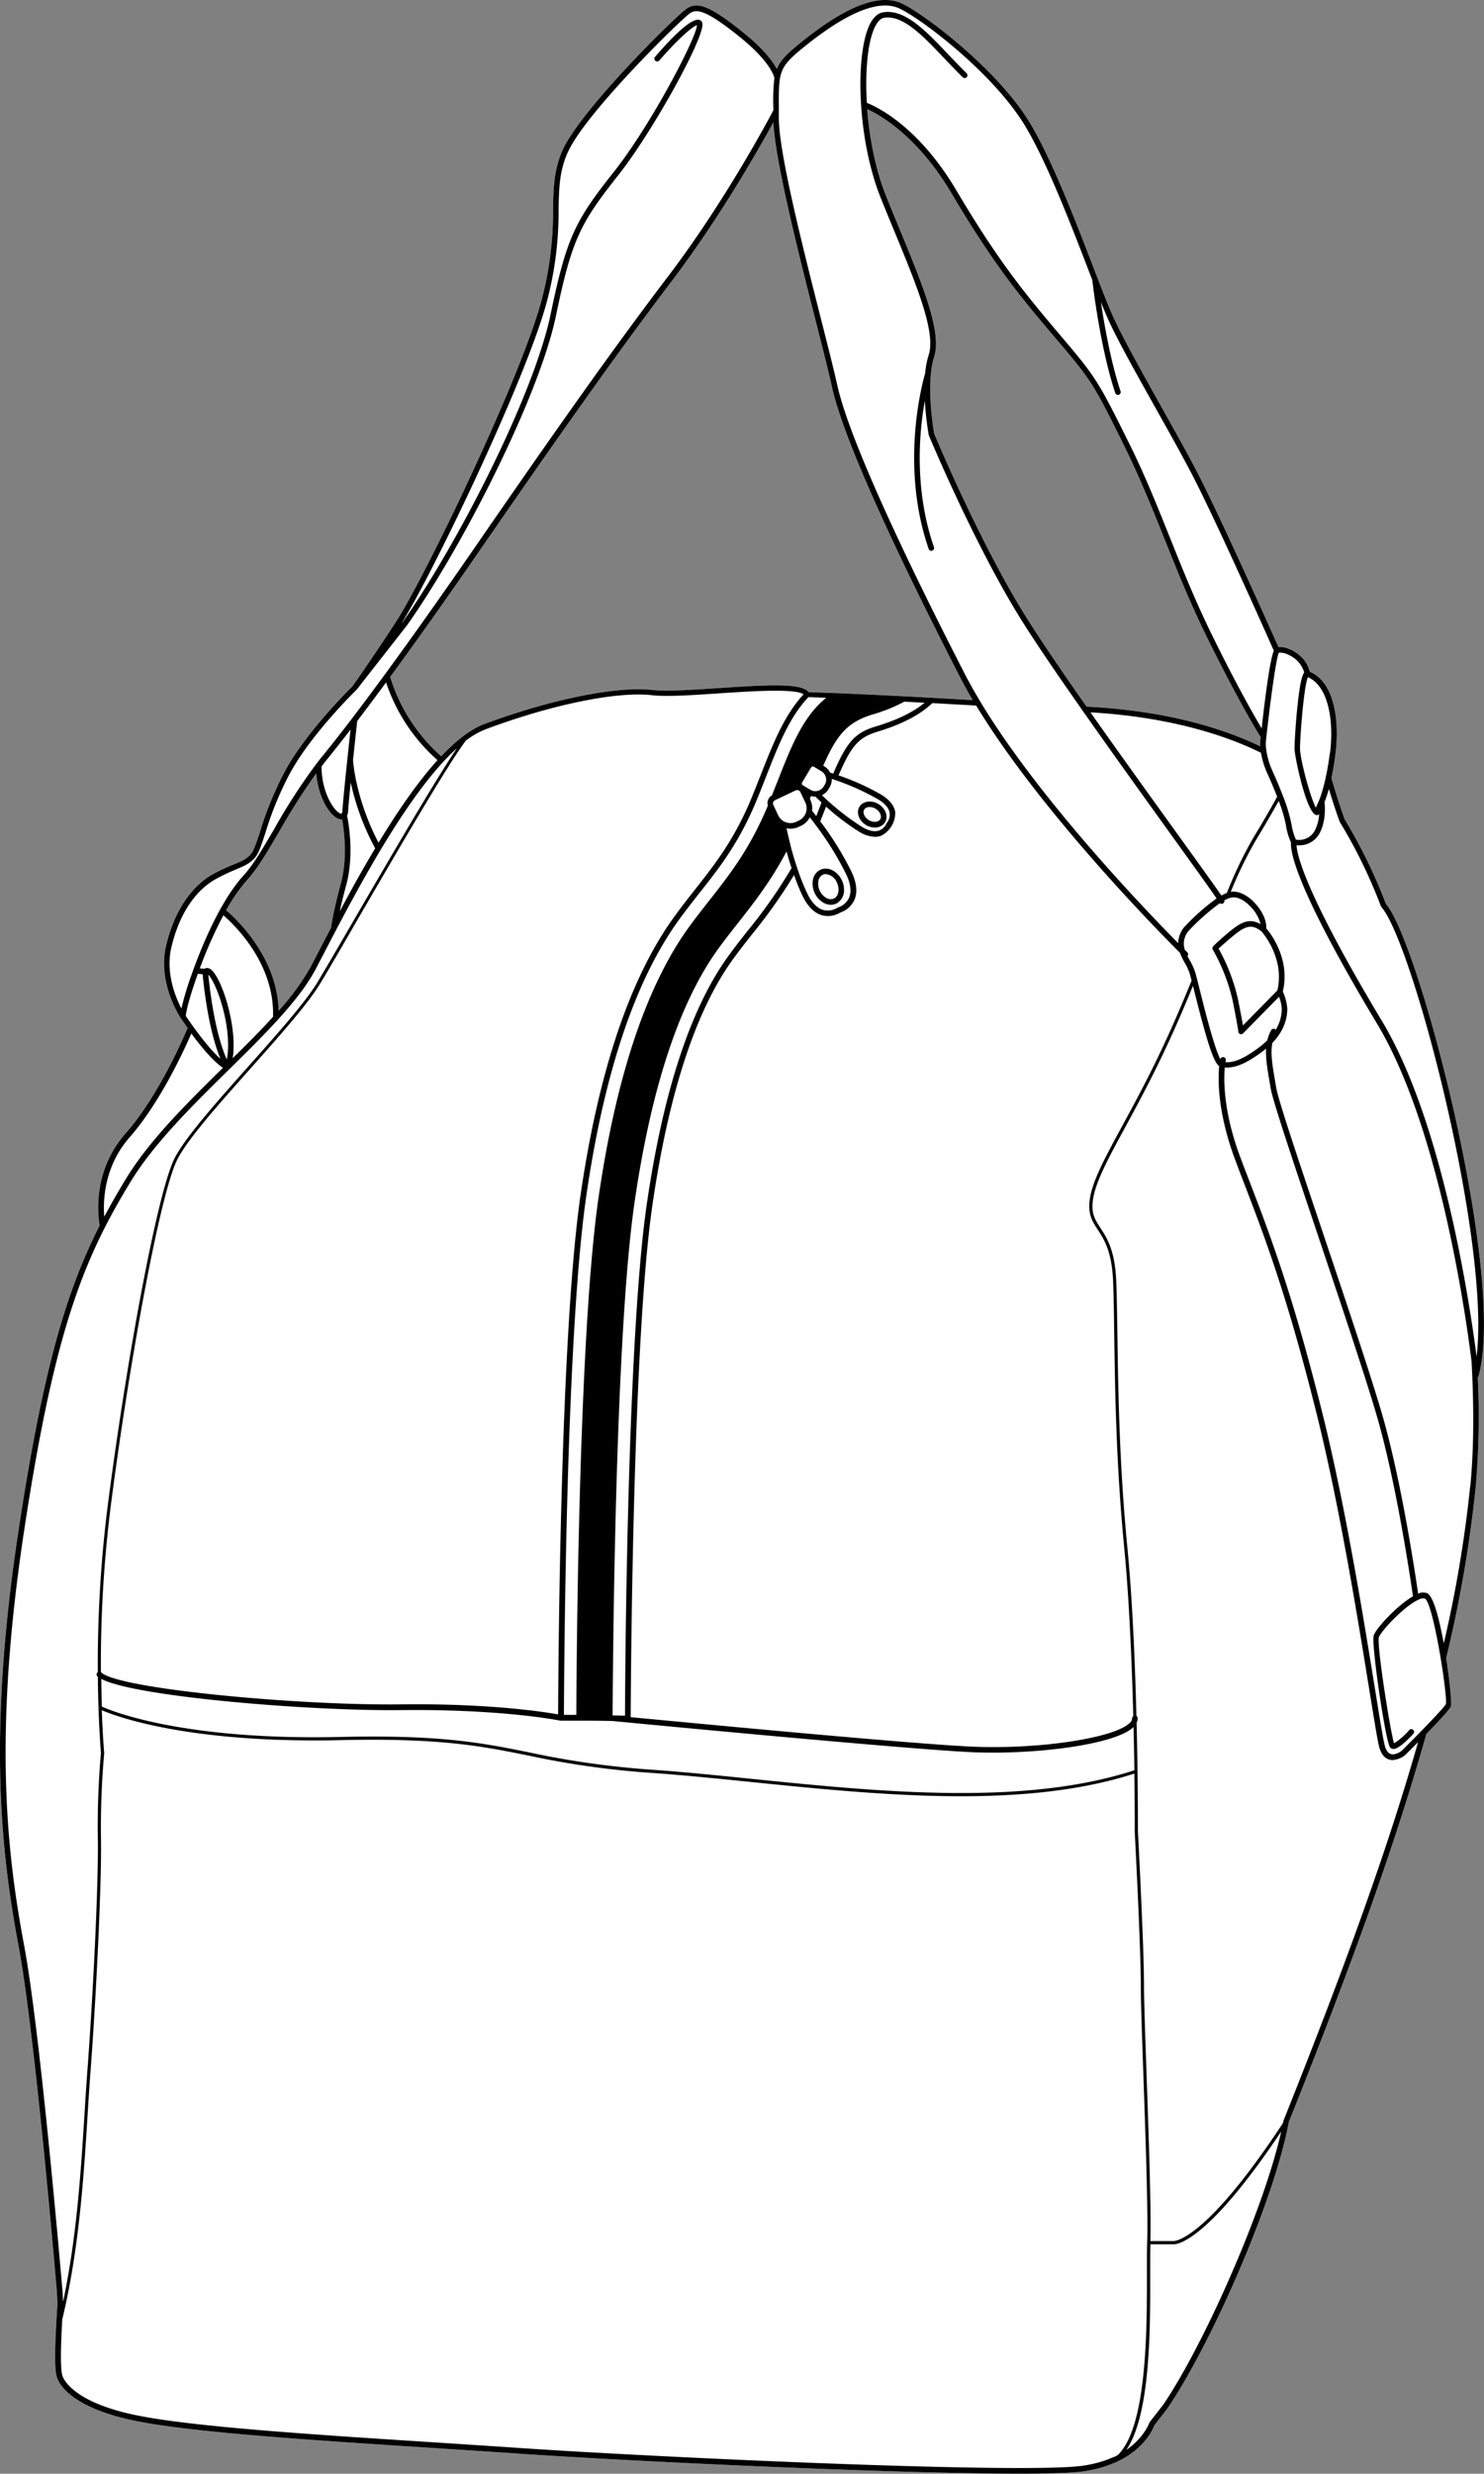 <svg xmlns="http://www.w3.org/2000/svg" viewBox="0 0 488.77 814.4"><rect x="0" y="0" width="488.77" height="814.4" fill="#808080" stroke="none"/><defs><style>.cls-1{fill:#fff;}</style></defs><g id="Layer_2" data-name="Layer 2"><g id="Layer_1-2" data-name="Layer 1"><path class="cls-1" d="M487,452.94c5.55-20.64-3.46-66.06-7.59-84.62-7.31-32.86-17-63.07-22.58-70.27l-.41-.53a168.63,168.63,0,0,0-13.53-27.73c-2.28-6.37-3.8-11.61-4.37-13.65.46-2.18.93-4.82,1.33-8,1.32-10.39-.15-23.55-8.5-27-1.08-4.83-5.42-6.94-6.76-7.48a7.81,7.81,0,0,0-3.52-.64c-3.93-8.81-19.79-44.18-26.93-57.87-3.5-6.71-8-14.71-12.32-22.43-6.19-11.06-12-21.51-15.09-28.2-1.66-3.64-4-9.65-6.65-16.6-5.68-14.77-13.47-35-20.66-47.1C328.93,23.16,304.7,4.78,297.1,1.17c-7-3.32-17.46.42-31.18,11.12-5.94,4.62-8.75,7.18-10.07,10.44-1.31-2.48-4.25-6.5-10.81-11.83C233.53,1.55,229.78.77,226.53,2.6c-3.1,1.74-34.92,33.14-41.1,46.55-3,6.59-3.15,12.49-3.29,20a112.44,112.44,0,0,1-4,30.56c-7.21,26-38.48,90.94-47.89,105.29-8.72,13.31-13.62,20.18-14.14,20.91-1,1-15.1,14.87-22.18,27.85a111.15,111.15,0,0,0-8.26,20c-1.1,3.4-2,6.09-2.92,7.27-1.41,1.74-3,2.42-5.71,3.54a66.44,66.44,0,0,0-6.51,3c-7.55,4.06-13.18,12.53-15.84,23.84-2.85,12.13,4.54,23.32,4.85,23.79.07.09.31.46.7,1s.92,1.34,1.56,2.23C60.42,341.71,52.1,361,41.4,373.1c-11.32,12.82-9,28-8.57,30.35C21.77,425.23,14.11,451.14,6.11,503.82-4,570.29.16,608.87,6.12,640.67c5.48,29.25,12.48,112.15,12.63,114h0L18.9,758c0,.49,0,.78,0,.8q-.23,3.54-.39,6.65c-.51,9.62-.47,14.68.16,16.91.19.88,2.59,9.62,24.94,14.43,18.34,3.94,59,6.56,98.25,9.08,9.67.63,19.32,1.25,28.63,1.89,36,2.47,122.89,6.61,165.18,6.61,10.14,0,17.73-.23,21.43-.79a43,43,0,0,0,6.32-1.43,36.55,36.55,0,0,0,4-1.51l.08,0c9.47-4.31,12.27-11,12.68-12.17l4.2-5.42,0,0,0,0c13.92-20.21,35.13-67.74,40.1-94.46,22-54.93,35.52-93.15,45.31-127.75,3.82-3.93,7.66-8,8.07-9.06.33-.82-.33-8-1.55-15.93a421.88,421.88,0,0,0,9.71-56.21,266.41,266.41,0,0,0,.69-36.24A1.07,1.07,0,0,0,487,452.94ZM415.09,245.7c-15.28-7.29-33.85-11.65-55.23-12.95l-2-.12c-8.54-12.18-16.24-23.49-20.92-31.13-14.66-23.95-28.44-56.76-29.26-58.73-.24-1.35-2.83-16.58,0-25.32,2.63-8.16-3.8-23.72-11.23-41.74-1.52-3.67-3.08-7.46-4.62-11.31-3.42-8.54-5.42-18.86-6.17-28.47,4,1.8,16.47,8.63,27.77,27.7,14.34,24.21,23.24,34.72,34.51,48C359.55,125.36,360,126,370.34,146.93c5,10.18,9,20,13.19,30.49,4.25,10.61,8.65,21.58,14.36,33.12,10,20.2,16.17,30.31,17.33,32.16A14.36,14.36,0,0,0,415.09,245.7ZM112.35,269.76h.07l.26,0c.58,3.23,1.89,12.53-.41,21.07-2.58,9.61-3.12,13.69-3.22,14.58-1.39,2.65-2.7,5.16-3.9,7.47l-2.71,5.2a77.92,77.92,0,0,1-10.67,14.65c-.49-17.85-14.22-30.42-17.3-33a57.22,57.22,0,0,1,7.09-10.18c3.31-3.64,6.6-9.25,10.41-15.76a213.9,213.9,0,0,1,12.2-19.15C104.86,263.26,109.31,269.64,112.35,269.76ZM268.75,106c2.24,8.8,4.17,16.41,5.22,21.2,3.41,15.51,17.55,47.57,42,95.29,1.29,2.51,2.74,5.14,4.4,8l-13.56-.77-5.81-.31-1.68-.09c-9.42-.49-18.2-.9-26.1-1.21l-6.88-.25c-2.36-3-13-2.44-29.6-1.33-8.85.59-17.21,1.15-21.91.62-11.73-1.32-33.44,3.08-55.3,11.22-4.6,1.72-9.41,5.53-14.21,10.62a57.19,57.19,0,0,1-16.81-26.13c8.72-11.91,18.71-26,29.54-41.71,19.89-28.83,42.82-61.83,63.12-88.51,16-21.06,29.06-44.15,33.56-52.42C255.27,52.79,263,83.39,268.75,106Z"/><path d="M487,452.94c5.55-20.64-3.46-66.06-7.59-84.62-7.31-32.86-17-63.07-22.58-70.27l-.41-.53a168.63,168.63,0,0,0-13.53-27.73c-2.28-6.37-3.8-11.61-4.37-13.65.46-2.18.93-4.82,1.33-8,1.32-10.39-.15-23.55-8.5-27-1.08-4.83-5.42-6.94-6.76-7.48a7.81,7.81,0,0,0-3.52-.64c-3.93-8.81-19.79-44.18-26.93-57.87-3.5-6.71-8-14.71-12.32-22.43-6.19-11.06-12-21.51-15.09-28.2-1.66-3.64-4-9.65-6.65-16.6-5.68-14.77-13.47-35-20.66-47.1C328.93,23.16,304.7,4.78,297.1,1.17c-7-3.32-17.46.42-31.18,11.12-5.94,4.62-8.75,7.18-10.07,10.44-1.31-2.48-4.25-6.5-10.81-11.83C233.53,1.55,229.78.77,226.53,2.6c-3.1,1.74-34.92,33.14-41.1,46.55-3,6.59-3.15,12.49-3.29,20a112.44,112.44,0,0,1-4,30.56c-7.21,26-38.48,90.94-47.89,105.29-8.72,13.31-13.62,20.18-14.14,20.91-1,1-15.1,14.87-22.18,27.85a111.15,111.15,0,0,0-8.26,20c-1.1,3.4-2,6.09-2.92,7.27-1.41,1.74-3,2.42-5.71,3.54a66.44,66.44,0,0,0-6.51,3c-7.55,4.06-13.18,12.53-15.84,23.84-2.85,12.13,4.54,23.32,4.85,23.79.07.09.31.46.7,1s.92,1.34,1.56,2.23C60.42,341.71,52.1,361,41.4,373.1c-11.32,12.82-9,28-8.57,30.35C21.77,425.23,14.11,451.14,6.11,503.82-4,570.29.16,608.87,6.12,640.67c5.48,29.25,12.48,112.15,12.63,114h0L18.9,758c0,.49,0,.78,0,.8q-.23,3.54-.39,6.65c-.51,9.62-.47,14.68.16,16.91.19.88,2.59,9.62,24.94,14.43,18.34,3.94,59,6.56,98.25,9.08,9.67.63,19.32,1.25,28.63,1.89,36,2.47,122.89,6.61,165.18,6.61,10.14,0,17.73-.23,21.43-.79a43,43,0,0,0,6.32-1.43,36.55,36.55,0,0,0,4-1.51l.08,0c9.47-4.31,12.27-11,12.68-12.17l4.2-5.42,0,0,0,0c13.92-20.21,35.13-67.74,40.1-94.46,22-54.93,35.52-93.15,45.31-127.75,3.82-3.93,7.66-8,8.07-9.06.33-.82-.33-8-1.55-15.93a421.88,421.88,0,0,0,9.71-56.21,266.41,266.41,0,0,0,.69-36.24A1.07,1.07,0,0,0,487,452.94Zm-49-205c-1.36,10.7-3.57,15.59-3.59,15.63h0l-1,2.33c-1.84-3.21-5.24-16.11-5.24-19.43,0-4.17,1.29-20.67,2.6-23.54C437.6,225.9,439.38,237.5,438.05,247.94ZM421.2,214.88a6,6,0,0,1,3.36.79,9.11,9.11,0,0,1,5,5.72c-.7.89-1.45,3.54-2.26,11.37-.58,5.59-.94,11.86-.94,13.72,0,2.38,4,21.89,7.38,21.89a.91.91,0,0,0,.75-.38,14,14,0,0,1-1.55,5.66,5.87,5.87,0,0,1-6.12,2.77,19.25,19.25,0,0,1-1.43-4.88,52.76,52.76,0,0,0-3-9.89c-.95-2.47-2.05-5.11-3.2-7.63a24.87,24.87,0,0,1-2.1-6.91,12.88,12.88,0,0,1,0-4.36v-.07a.14.14,0,0,0,0-.06C418.44,230.37,420.31,216.67,421.2,214.88Zm-16.09,91.71c-4.72,3.92-5.54,5-5.62,5.05a.94.94,0,0,0-.05,1A60.51,60.51,0,0,1,406,329.5c1.76,8.7,1.84,10.05,1.84,10.07a.92.92,0,0,0,1.57.65l11.85-12.06a12.94,12.94,0,0,1,.91,4,13.2,13.2,0,0,1-2,6.86,1,1,0,0,0-.24-.21.92.92,0,0,0-1.25.35,12.53,12.53,0,0,0-1.28,3.33,24,24,0,0,1-2.55,2.21c-5.9,4.45-9,5.13-11.23,5,.05-.35.09-.54.09-.55a.91.91,0,0,0-1.77-.44c-2-3.65-5.3-16.89-6.81-22.92-.66-2.63-1.18-4.71-1.49-5.76a20.53,20.53,0,0,0-1.78-3.87c-.26-.48-.51-.94-.75-1.41a.92.92,0,0,0-.05-1.22l-.82-.8a6.47,6.47,0,0,1,1.17-6.19,70.35,70.35,0,0,1,10.37-9.18,1,1,0,0,0,.57.2.9.9,0,0,0,.47-.13.93.93,0,0,0,.42-1,7.37,7.37,0,0,1,2.69-1c1.86-.17,4.19,1.08,6.23,3.35a12.2,12.2,0,0,1,3,5.46C411.9,302.41,409.32,303.11,405.11,306.59Zm10.34,0c.69.78,7.73,9.13,5.26,19.48L409.38,337.6c-.25-1.48-.72-4-1.61-8.46a61.45,61.45,0,0,0-6.41-16.82c.59-.58,1.95-1.85,4.93-4.31C410.94,304.15,412.68,304.6,415.45,306.59Zm-53.9,98.23c2.09,3.21,4.69,7.21,5.06,17.14.2,5,.28,11,.38,17.82.26,17.87.61,42.33,3.27,69.59,1.65,17,2.52,37.84,3,55.58a.93.93,0,0,0-.38.75,2.17,2.17,0,0,1-.81,1.54c-5.19,5.08-30.78,8.84-52.67,7.75-20.62-1-90.9-7.69-111.68-9.67.16-29.61,1.16-127,7.11-168.24,5.34-37,14.3-64.4,26.64-81.37,2.06-2.83,4.17-5.5,6.2-8.09a170.76,170.76,0,0,0,13.85-19.56c.86,2.43,1.76,4.66,2.67,6.6,1.75,3.72,4,6,6.68,6.68a7,7,0,0,0,1.83.24,8,8,0,0,0,4.11-1.18,7.78,7.78,0,0,0,4.53-4c1.16-2.52.86-5.68-.89-9.4a103.29,103.29,0,0,0-9.93-16.12l-.36-.49.06-.16c.65-1.63,1.26-3.17,1.85-4.68a76.63,76.63,0,0,0,10.78,8.19,10.51,10.51,0,0,0,5.33,1.75,6,6,0,0,0,1.95-.31,8.45,8.45,0,0,0,4.72-7.83c-.34-2.16-1.91-4.1-4.67-5.77a79.61,79.61,0,0,0-14-6.31c4.26-9.88,6.67-12.52,12.91-14.41,8-2.41,14-5.58,18-9.39l14.42.81c21,34.59,59.24,73.53,67.1,81.38a25.76,25.76,0,0,0,1.59,3.3,18.92,18.92,0,0,1,1.63,3.51c.15.53.37,1.35.63,2.37-3.28,8.07-6.16,14.74-9.05,20.92-5,10.75-9.88,19.72-13.79,26.92-5.73,10.56-9.87,18.19-10.71,24.26C358.26,399.77,359.79,402.11,361.55,404.82ZM259.05,280.31c.55,2,1.1,3.77,1.66,5.47a163.65,163.65,0,0,1-14.5,20.7c-2.05,2.6-4.16,5.29-6.24,8.15-12.52,17.21-21.6,44.87-27,82.19-5.93,41.16-7,137.78-7.12,168l-4.08-.07h0c.15-27.56,1.1-126.46,7.17-168.52,5.48-38,14.81-66.25,27.72-84,2.06-2.84,4.13-5.47,6.33-8.26C248.36,297.14,253.86,290.15,259.05,280.31Zm-4.23-16.5.05-.09.11-.08a1.24,1.24,0,0,1,.26-.19l6.32-3,.54-.25h0a1,1,0,0,1,.38-.1h.07a1.32,1.32,0,0,1,.39.06l.09.05a1.12,1.12,0,0,1,.28.16l.07.07a1,1,0,0,1,.25.33l1.49,3.18.13.26a4.47,4.47,0,0,1-2.14,5.94l-.88.41a4.31,4.31,0,0,1-.83.29,4.6,4.6,0,0,1-.73.11l-.13,0a4.5,4.5,0,0,1-1.73-.26,4.42,4.42,0,0,1-.79-.38,4.47,4.47,0,0,1-1.73-1.92l-.69-1.48-.93-2A1.14,1.14,0,0,1,254.82,263.81Zm4.23,8.87a6,6,0,0,0,3.27-.17l.05,0h0a5.22,5.22,0,0,0,.61-.25l.86-.4h0a6.23,6.23,0,0,0,2.87-2.78c.9,1.14,1.69,2.2,2.25,2.95a101.38,101.38,0,0,1,9.75,15.81c1.5,3.19,1.8,5.83.89,7.83a6,6,0,0,1-3.51,3.05.91.91,0,0,0-.14.07.75.75,0,0,0-.13.06,6,6,0,0,1-4.56.76c-2.13-.57-4-2.49-5.48-5.69a72.44,72.44,0,0,1-3.1-7.82c-.68-2-1.34-4.13-2-6.52C259.94,276.63,259.37,274.17,259.05,272.68Zm9.79-4c-.43-.56-.9-1.15-1.38-1.75a6.25,6.25,0,0,0-.5-3.43.63.63,0,0,1,0-.09l-.21-.44.31-.79s0-.07,0-.11l.08,0h0a4.85,4.85,0,0,0,1.36.19h.06c.35.35,1.05,1,2,1.93Q269.76,266.4,268.84,268.71Zm-1.27-8.38a3.33,3.33,0,0,1-.7-.31l-1.39-.83-1.1-.67a.52.52,0,0,1-.16-.14s0,0,0,0a.7.7,0,0,1-.11-.23v0a.6.6,0,0,1,0-.23.29.29,0,0,1,0-.1.67.67,0,0,1,.06-.15l2.38-4,.61-1a.61.61,0,0,1,.19-.2.49.49,0,0,1,.23-.11h.2a.75.75,0,0,1,.29.09s0,0,0,0l2.22,1.34h0l.26.16a3.15,3.15,0,0,1,1.45,2,3.19,3.19,0,0,1-.36,2.43l-.39.63h0A3.21,3.21,0,0,1,267.57,260.33Zm5.27-.45.39-.63a5.14,5.14,0,0,0,.72-2.8,82.49,82.49,0,0,1,15.26,6.73c2.26,1.36,3.54,2.86,3.8,4.45a4.39,4.39,0,0,1-.88,3.27s-.05.1-.08.14a.83.83,0,0,0-.08.12,4.41,4.41,0,0,1-2.48,2.31c-1.53.51-3.45.08-5.71-1.28a83.39,83.39,0,0,1-13.08-10.37A4.93,4.93,0,0,0,272.84,259.88Zm.54-5.54a4.91,4.91,0,0,0-1.87-2l-.37-.22c4.49-10.24,8-14.37,16.28-16.88A53.33,53.33,0,0,0,297.84,231l1.4.08,1.68.09,3.62.19c-3.74,3.09-9.09,5.7-16,7.77s-9.6,5.06-14.12,15.57C274,254.53,273.63,254.41,273.38,254.34Zm-17.53,3.48-1.62,4.1a2,2,0,0,0-.19.12l-.09,0c-.07.05-.12.11-.18.16a3,3,0,0,0-.26.24l0,.05a2.89,2.89,0,0,0-.61,2.78c-5.93,14.2-12.43,22.49-19.3,31.23-2.16,2.75-4.4,5.6-6.6,8.62-14.07,19.35-24.12,49.41-29.89,89.35-6.25,43.37-7.16,142.14-7.3,170.12l-4.08,0c.15-30.32,1.11-127.51,7.35-170.68,5.85-40.6,16.15-71.28,30.62-91.17,2.13-2.93,4.29-5.68,6.37-8.34l.31-.39c7-8.86,13.54-17.22,19.43-32q.93-2.31,1.77-4.44l.51-1.3c4.39-11.2,7.87-20.07,14.18-26.74l5.86.22C264.41,236,260.71,245.43,255.85,257.82Zm-5.5-2.16-.52,1.3c-.56,1.42-1.14,2.9-1.76,4.44-5.79,14.5-12.29,22.76-19.17,31.5l-.31.39c-2.1,2.68-4.27,5.44-6.41,8.4-14.65,20.13-25.07,51.08-31,92-6.24,43.2-7.21,140.2-7.36,170.75-4.47-.8-22.49-3.66-51.87-3.3-34.38.4-93.26-5.17-98.61-10.52,0,0-.08-.05-.11-.08a416.62,416.62,0,0,1,3.16-54c5.8-45.4,16-102.24,21.86-114.48,3.19-6.62,13.9-18.64,24.26-30.27,9.14-10.27,18.61-20.89,22.78-27.7,2.57-4.18,7.42-12.54,13-22.22,12.51-21.5,29.15-50.12,35.13-58A26.73,26.73,0,0,1,160.2,240c21.6-8.06,43-12.43,54.45-11.13,4.86.56,13.3,0,22.23-.61,10.16-.68,25.2-1.68,27.78.34C258.26,235.52,254.58,244.87,250.35,255.66ZM132,563c33.74-.38,52.38,3.44,52.56,3.48l.19,0,5,0c4,0,8,0,12,.11,1.86.18,93.48,9,117.56,10.23,2.47.12,5,.18,7.67.18,19.12,0,41-3.19,46.37-8.44.12,5.12.2,9.93.27,14.24-36.51,11.92-84.24,7.08-126.37,2.8-11.36-1.16-22.09-2.24-32-2.94a284,284,0,0,1-41-5.75c-15.59-3.13-29-5.83-62.17-5.07-52,1.2-75.7-8.68-78.53-10-.09-2.74-.16-5.79-.19-9.13C43.84,558.5,101.25,563.33,132,563ZM402.27,294.83c-2.11-3.11-7.3-10.3-14.1-19.74-8.47-11.75-19.19-26.62-29-40.54l.54,0c21.33,1.29,40.54,5.87,55.6,13.27a27.68,27.68,0,0,0,2.15,6.92c1.14,2.49,2.23,5.09,3.16,7.53l0,.08c-2.36,4.27-5,8.82-7.86,13.53A136,136,0,0,0,404.07,294,12.93,12.93,0,0,0,402.27,294.83ZM296.42,75.71c-1.52-3.67-3.08-7.46-4.62-11.31-3.42-8.54-5.42-18.86-6.17-28.47,4,1.8,16.47,8.63,27.77,27.7,14.34,24.21,23.24,34.72,34.51,48C359.55,125.36,360,126,370.34,146.93c5,10.18,9,20,13.19,30.49,4.25,10.61,8.65,21.58,14.36,33.12,10,20.2,16.17,30.31,17.33,32.16a14.36,14.36,0,0,0-.13,3c-15.28-7.29-33.85-11.65-55.23-12.95l-2-.12c-8.54-12.18-16.24-23.49-20.92-31.13-14.66-23.95-28.44-56.76-29.26-58.73-.24-1.35-2.83-16.58,0-25.32C310.28,109.29,303.85,93.73,296.42,75.71ZM267,13.73C280.18,3.5,290-.17,296.32,2.83c7.44,3.54,31.22,21.58,41.54,39,7.12,12,14.87,32.11,20.53,46.81.47,1.23.92,2.41,1.37,3.57.2,1.75,2.65,22.46,7.56,37.17a.91.91,0,0,0,.87.63,1,1,0,0,0,.29-.05.92.92,0,0,0,.58-1.16c-3.19-9.55-5.32-21.68-6.47-29.38.93,2.33,1.77,4.35,2.48,5.93,3.08,6.76,8.95,17.24,15.17,28.33,4.33,7.72,8.8,15.7,12.3,22.39,7.23,13.86,23.46,50.1,27,58.15-1.27,3.13-2.81,14.85-4,25.57-2.43-4.08-8-13.75-16-30-5.67-11.47-10.06-22.41-14.3-33s-8.17-20.38-13.25-30.63c-10.36-20.9-11-21.9-22.67-35.65C338.1,97.22,329.25,86.77,315,62.69c-12.63-21.31-26.43-27.63-29.49-28.82-.66-11.1.39-21,2.94-25.55.8-1.45,1.7-2.27,2.67-2.45,6.23-1.1,12.94,6,20,13.45,1.9,2,3.87,4.07,5.89,6.05a.92.92,0,1,0,1.28-1.31c-2-2-3.95-4-5.84-6C305,10.2,298,2.79,290.78,4.07c-1.54.27-2.87,1.4-4,3.36-5.18,9.31-4.69,37.75,3.27,57.65,1.55,3.86,3.11,7.66,4.63,11.33,7.3,17.69,13.6,33,11.19,40.47a29.2,29.2,0,0,0-1.17,6.06c-.59,2-8.53,29.73,1.17,57.79a.91.91,0,0,0,.87.61.79.79,0,0,0,.3-.05.91.91,0,0,0,.57-1.16c-6.55-18.95-4.9-37.75-3-48.25a95.81,95.81,0,0,0,1.28,11.32,1.21,1.21,0,0,0,.05.18c.14.34,14.32,34.37,29.44,59.08,10.27,16.78,35,51,51.31,73.71,6.53,9.06,11.89,16.48,14,19.62a71.37,71.37,0,0,0-10.7,9.49.27.27,0,0,0-.07.08,8.84,8.84,0,0,0-1.89,5.13c-10.85-11-45.75-47.26-65.19-79.55-2-3.37-3.73-6.42-5.22-9.34-24.06-46.9-38.54-79.7-41.86-94.85-1.07-4.81-3-12.43-5.24-21.26-5.9-23.24-14-55.07-14-66.62,0-1.3,0-2.49,0-3.6C256.47,22.72,256.47,22,267,13.73ZM268.75,106c2.24,8.8,4.17,16.41,5.22,21.2,3.41,15.51,17.55,47.57,42,95.29,1.29,2.51,2.74,5.14,4.4,8l-13.56-.77-5.81-.31-1.68-.09c-9.42-.49-18.2-.9-26.1-1.21l-6.88-.25c-2.36-3-13-2.44-29.6-1.33-8.85.59-17.21,1.15-21.91.62-11.73-1.32-33.44,3.08-55.3,11.22-4.6,1.72-9.41,5.53-14.21,10.62a57.19,57.19,0,0,1-16.81-26.13c8.72-11.91,18.71-26,29.54-41.71,19.89-28.83,42.82-61.83,63.12-88.51,16-21.06,29.06-44.15,33.56-52.42C255.27,52.79,263,83.39,268.75,106ZM69.22,319a1.79,1.79,0,0,0-1.91-.06l-1.5-.14a141,141,0,0,1,7.76-17.46c3.5,3,16.92,15.77,16.36,33.42-4,4.42-8.58,9-13.29,13.62C78.29,337.89,72.84,321.19,69.22,319Zm5.48,29.8c-4.07-9.08-5.71-23.91-6.09-27.94A9.25,9.25,0,0,1,70,322.93C73.24,328.84,76.28,341.05,74.7,348.79Zm-.23-49.1a57.22,57.22,0,0,1,7.09-10.18c3.31-3.64,6.6-9.25,10.41-15.76a213.9,213.9,0,0,1,12.2-19.15c.69,8.66,5.14,15,8.18,15.16h.07l.26,0c.58,3.23,1.89,12.53-.41,21.07-2.58,9.61-3.12,13.69-3.22,14.58-1.39,2.65-2.7,5.16-3.9,7.47l-2.71,5.2a77.92,77.92,0,0,1-10.67,14.65C91.28,314.86,77.55,302.29,74.47,299.69Zm31.44-47.39c.51-.66,1-1.32,1.55-2,2.4-2.93,5.1-6.34,8-10.15-.75,6.81-2.4,22.19-2.68,26.7,0,.1-.11,1.06-.4,1C110.71,267.86,105.9,261.65,105.91,252.3Zm8.14,39c2.69-10,.7-20.67.26-22.78a4.21,4.21,0,0,0,.35-1.52c.1-1.78.44-5.35.85-9.43a82.14,82.14,0,0,0,8.06,21.71c-4.22,7-8.17,14.19-11.68,20.76C112.37,297.85,113.05,295,114.05,291.29Zm2.22-41.08c.64-6.09,1.25-11.64,1.38-12.85q4.42-5.81,9.51-12.72a59,59,0,0,0,16.93,25.6c-6.66,7.37-13.3,17.1-19.42,27.19C117.21,263.08,116.33,251.19,116.27,250.21ZM59.75,332c-2-3.78-5.26-11.83-3.31-20.11,2.54-10.79,7.84-18.83,14.92-22.65a68.17,68.17,0,0,1,6.35-3c2.74-1.14,4.73-2,6.43-4.08,1.16-1.44,2-4.13,3.24-7.85a108.81,108.81,0,0,1,8.12-19.73c7.18-13.17,21.76-27.33,21.91-27.47l.07-.08h0l16.66-21.28c18.63-26.42,43.54-75.62,49-101.93,5.23-25.22,8.12-30.5,20.56-46.22,11.09-14,28.4-45.25,27.65-49.87a1.43,1.43,0,0,0-.61-1c-2.48-1.62-9.49,5.6-14.94,11.94a.92.92,0,1,0,1.39,1.2C222.5,13.73,228,8.62,229.55,8.31c-.15,4.07-15.06,32.7-27.29,48.17-12.66,16-15.61,21.38-20.91,47-5.41,26.1-30.17,75-48.67,101.22l-.51.65c9.92-15.62,40.56-79.37,47.7-105.16a114,114,0,0,0,4.1-31c.14-7.27.25-13,3.13-19.24,6.12-13.3,38.14-44.49,40.33-45.72,2-1.13,4.78-1.36,16.45,8.12,9.68,7.87,11,12.57,11.18,13.34a62.41,62.41,0,0,0-.35,9.62v1c-1.32,2.51-16,30.23-35,55.12-20.33,26.71-43.27,59.73-63.17,88.58-21.12,30.61-39.06,55.16-50.52,69.14-.58.71-1.14,1.43-1.69,2.15,0,0,0,0,0,0a195.43,195.43,0,0,0-13.93,21.47c-3.76,6.42-7,12-10.18,15.45-8.39,9.22-14.78,26-17.14,32.71A98.93,98.93,0,0,0,59.75,332Zm1.44,2.48c.06-.79.49-3.94,3.61-12.89.11-.31.23-.65.36-1l1.59.15c.32,3.55,1.83,18.15,5.86,27.86C68,344.5,62.21,336,61.19,334.47ZM42.78,374.32c10-11.38,18-28.88,20.24-34.08,2.93,4,7.13,9.15,10.41,11.3-11.9,11.7-24.13,23.8-31.77,36.26-2.61,4.25-5,8.45-7.33,12.77C33.92,395.41,34.21,384,42.78,374.32Zm-34.86,266c-5.93-31.64-10-70.05,0-136.24,9.91-65.33,19.28-89.24,35.29-115.34,7.63-12.42,20-24.59,31.94-36.36l.44-.43c5.63-5.54,11.1-10.94,15.88-16.19,2.65-2.91,5.08-5.77,7.21-8.58a60.19,60.19,0,0,0,5.38-8.29l2.71-5.2c4.83-9.28,11.31-21.74,18.54-33.82a1.4,1.4,0,0,0,.1-.16c6.46-10.78,13.51-21.23,20.52-28.84a.83.83,0,0,0,.15-.11.67.67,0,0,0,.06-.12c1.44-1.55,2.88-3,4.31-4.26-7.33,10.86-21.8,35.75-33,55-5.62,9.67-10.48,18-13,22.19-4.13,6.73-13.56,17.32-22.68,27.55-10.4,11.69-21.17,23.77-24.42,30.52C51.41,394,41.2,451,35.39,496.44a416.76,416.76,0,0,0-3.17,54.08.67.67,0,0,0-.14.09.92.92,0,0,0,0,1.3l.15.12c.12,14.76,1,24.36,1,25.16a276.68,276.68,0,0,0-1,28.37c.23,15-1.65,52.47-3.49,76.73-.32,4.3-.61,8.89-.91,13.76-1.15,18.3-2.53,40.51-7.07,61.77l-.14-3.14v-.07h0C20.52,753.76,13.46,669.86,7.92,640.34Zm358.9,168.59-.08,0a34,34,0,0,1-3.83,1.45,40.59,40.59,0,0,1-6.05,1.37c-19,2.87-141.62-2.78-186.21-5.84-9.3-.63-19-1.26-28.63-1.88-39.22-2.52-79.78-5.13-98-9.05-21.63-4.65-23.51-12.93-23.52-13l0-.09c-.73-2.56-.4-10.55-.09-16.34,0-.66.07-1.35.11-2,5.56-23,7.1-47.51,8.34-67.43.31-4.86.59-9.45.92-13.74,1.84-24.29,3.72-61.81,3.48-76.83a273.92,273.92,0,0,1,1.06-28.3v-.1c0-.14-.49-5.36-.79-14.1C38,565,62,574,112,572.89c33-.76,46.42,1.93,61.94,5.05a283.68,283.68,0,0,0,41.18,5.77c9.91.69,20.63,1.78,32,2.93,22.39,2.28,46.35,4.71,69.4,4.71,20.31,0,39.91-1.9,57.09-7.46.13,9.9.14,17,.13,18.92v.13c0,.37,2,37.79,2,50.9,0,5.15.4,16.43.85,29.5.71,20.06,1.58,45,1.24,55-.09,2.52-.08,5.94-.07,9.91,0,18.45.09,50.69-9.61,60C367.74,808.49,367.3,808.71,366.82,808.93Zm16.12-17-4.29,5.52a.76.76,0,0,0-.09.18.6.6,0,0,0-.06.11s-1.66,4.79-7.54,8.84c8-11.66,7.91-39.93,7.87-58.33,0-3.7,0-6.92.06-9.37h7.77c1.2,0,11.3-1.17,35.33-37.15C416,728.39,395.88,773.12,382.94,791.94Zm39.85-94a1.09,1.09,0,0,0-.05.17c-.05.28-.12.57-.17.85-25.5,38.77-35.74,38.87-36,38.87h-7.68c.3-10.34-.56-34.81-1.25-54.54-.45-13-.85-24.33-.85-29.46,0-13.14-2-50.58-2-51,0-2.91,0-17.41-.44-35.62a3.41,3.41,0,0,0,.35-1.55.91.91,0,0,0-.41-.71c-.46-17.76-1.33-38.63-3-55.66-2.65-27.21-3-51.66-3.26-69.51-.1-6.87-.19-12.8-.38-17.84-.38-10.21-3.07-14.35-5.23-17.67-1.79-2.74-3.07-4.72-2.46-9.15.81-5.88,4.91-13.44,10.59-23.9,3.92-7.21,8.79-16.19,13.82-27,2.74-5.85,5.47-12.15,8.54-19.64.13.5.26,1,.4,1.6,4.28,17.06,6.37,23.5,8.24,24.86-.44,4.59-.53,15.7,5.61,31.73q1,2.67,2,5.29c7.17,18.6,14.59,37.82,24.49,77.44,7.54,30.13,13.69,68.23,17.37,91,1.64,10.12,2.72,16.81,3.26,18.77.6,2.15,1.65,3.49,3.14,4a4,4,0,0,0,1.26.2,7.43,7.43,0,0,0,4-1.53.27.27,0,0,0,.08-.07c.95-.94,2.52-2.51,4.3-4.3C457.45,607.25,444.06,644.76,422.79,698Zm53.42-136.9c-.51,1.12-7.9,8.79-14.61,15.44-.27.2-2.1,1.48-3.56,1-.87-.29-1.52-1.2-1.94-2.72-.52-1.86-1.65-8.87-3.22-18.57-3.68-22.8-9.84-61-17.4-91.15-9.93-39.73-17.37-59-24.56-77.66-.68-1.75-1.35-3.51-2-5.28C403,366.84,403,356,403.38,351.46c.26,0,.51,0,.79,0,2.5,0,5.93-1,11.75-5.37.38-.28.73-.57,1.07-.85-.16,3.29.48,7,1.26,11.51l.29,1.69c.71,4.15,7.65,24.8,15.69,48.72C441.89,430,450.58,455.84,454,468c6.23,22.2,10.71,52.89,11.37,57.54-5,2.86-12.16,10.44-12.93,12.9-.85,2.71,3.91,35.11,5.42,36.87a1.43,1.43,0,0,0,1.08.49h0c1.81,0,5.19-3.51,6.57-5a.91.91,0,0,0-.07-1.29.9.9,0,0,0-1.29.06,22.16,22.16,0,0,1-5,4.35c-1.22-3.69-5.76-32.46-5-34.92.57-1.82,8.24-10.24,13.14-12.39a2.8,2.8,0,0,1,2-.33C472.05,527.56,476.82,558.24,476.21,561.05Zm8-71.63a412.58,412.58,0,0,1-8.69,51.67c-1.46-8-3.41-15.55-5.45-16.52a3.9,3.9,0,0,0-3,.12c-.89-6.19-5.29-35.66-11.34-57.21-3.42-12.18-12.11-38.05-19.78-60.86S421,362.18,420.35,358.17l-.29-1.7c-.93-5.34-1.67-9.57-1-13.11,4-4.15,4.92-8.28,4.92-11.24a16.77,16.77,0,0,0-1.47-5.69c2.52-10.67-4-19.12-5.49-20.84.21-2.3-1.12-5.4-3.52-8.07s-5.3-4.18-7.77-3.95c-.12,0-.25.05-.38.07a133.75,133.75,0,0,1,8.37-17.18c2.7-4.44,5.19-8.72,7.44-12.78a46.26,46.26,0,0,1,2.39,8.08,21.17,21.17,0,0,0,1.66,5.62c-.29,2.9,1.47,14.88,28.4,59.75,20.08,33.47,28.86,93.52,31.07,111.07v.05q.54,10.15.54,19.17C485.22,475.5,484.89,482.86,484.25,489.42ZM455.19,336.19c-25.22-42-28-54.69-28.16-57.9.23,0,.46,0,.71,0a7.5,7.5,0,0,0,6.78-3.79c2.3-4.1,1.86-9.23,1.72-10.45a36.65,36.65,0,0,0,1.43-4.35c.8,2.67,2,6.47,3.54,10.77l.06.08s0,.09.05.13a165.94,165.94,0,0,1,13.43,27.51v0a.67.67,0,0,0,.06.12.91.91,0,0,0,.07.14s0,0,0,0l.49.64C466,312.91,490.9,409.26,486.33,446.63,483.84,427.34,474.94,369.12,455.19,336.19Z"/><path d="M277.29,289.81c-1.45-3.07-4.63-4.62-7.1-3.46a4.53,4.53,0,0,0-2.43,3.23,7.3,7.3,0,0,0,3.62,7.71,5,5,0,0,0,2.28.58,4.19,4.19,0,0,0,1.77-.39,4.9,4.9,0,0,0,2.56-4.59A7.25,7.25,0,0,0,277.29,289.81Zm-2.64,6a2.73,2.73,0,0,1-2.43-.15,5.47,5.47,0,0,1-2.67-5.68,2.74,2.74,0,0,1,1.43-2,2.41,2.41,0,0,1,1-.21,4.45,4.45,0,0,1,3.66,2.79C276.64,292.74,276.2,295.08,274.65,295.81Z"/><path d="M289.35,264.72c-2.33-1.4-5.15-1-6.29.89s-.18,4.57,2.15,6a5.68,5.68,0,0,0,2.91.83,3.81,3.81,0,0,0,3.37-1.72C292.64,268.8,291.67,266.12,289.35,264.72Zm.57,5c-.61,1-2.33,1.13-3.77.26s-2.13-2.44-1.52-3.45,2.33-1.13,3.77-.27S290.53,268.74,289.92,269.75Z"/></g></g></svg>